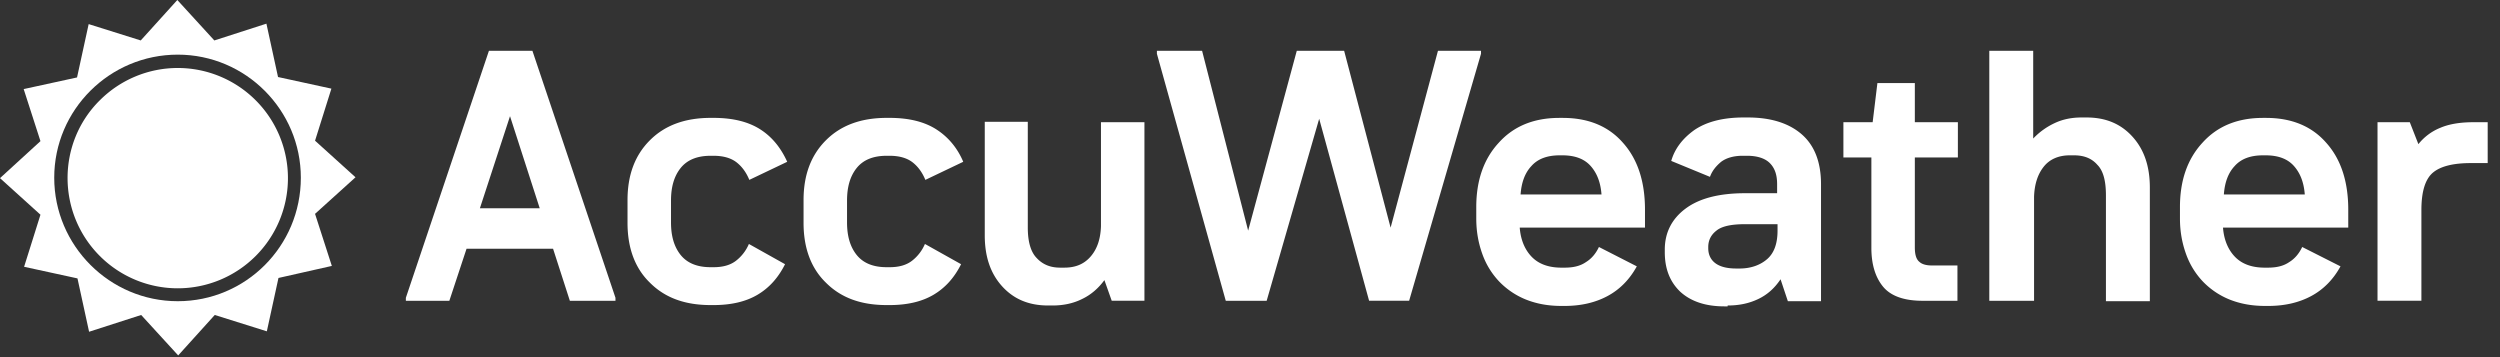 <?xml version="1.0" encoding="UTF-8"?> <svg xmlns="http://www.w3.org/2000/svg" data-eager="" width="168" height="24" viewBox="0 0 189 27"><rect x="0" y="0" width="189" height="27" fill="#333333" stroke="none"/><g fill="none"><path fill="#FFF" d="M183.058 22.739v-6.864c0-1.4.293-2.342.879-2.83.585-.488 1.561-.716 2.863-.716h1.269v-3.09h-1.074c-.976 0-1.822.13-2.505.422a4.054 4.054 0 0 0-1.66 1.237l-.65-1.66h-2.44v13.5h3.318zM171.28 11.743c.944 0 1.66.26 2.148.814.488.553.748 1.268.813 2.147h-6.117c.065-.911.326-1.627.814-2.147.488-.553 1.204-.814 2.147-.814h.195zm2.766 6.93c-.228.487-.553.878-.976 1.138-.423.293-.944.423-1.627.423h-.228c-1.008 0-1.757-.293-2.277-.846-.52-.553-.814-1.301-.879-2.18h9.469v-1.366c0-2.114-.553-3.806-1.66-5.042-1.106-1.269-2.635-1.887-4.555-1.887h-.228c-1.92 0-3.449.618-4.588 1.887-1.138 1.236-1.692 2.863-1.692 4.847v.878c0 .976.163 1.855.456 2.668a5.877 5.877 0 0 0 1.269 2.082 5.83 5.83 0 0 0 2.017 1.366c.814.325 1.692.488 2.7.488h.229c1.269 0 2.342-.26 3.253-.748s1.66-1.236 2.213-2.245l-2.896-1.464zm-20.271 4.066v-7.873c.033-.91.26-1.659.716-2.244.455-.586 1.139-.879 1.985-.879h.325c.748 0 1.334.228 1.757.716.456.455.65 1.236.65 2.31v8.002h3.32v-8.588c0-1.594-.423-2.863-1.302-3.838-.878-.976-2.017-1.464-3.481-1.464h-.39c-.717 0-1.4.13-2.018.423a5.332 5.332 0 0 0-1.627 1.17V3.84h-3.319v18.9h3.384zm-8.688-2.96c-.227-.196-.325-.554-.325-1.074v-6.799h3.254V9.239h-3.254v-2.96h-2.83l-.359 2.96h-2.212v2.667h2.115v6.831c0 1.236.293 2.212.878 2.928.586.716 1.595 1.074 2.994 1.074h2.635V20.07h-1.92c-.455 0-.78-.098-.976-.293zm-13.828.52c-.683 0-1.204-.13-1.562-.39-.358-.26-.553-.651-.553-1.14v-.097c0-.488.195-.91.618-1.236.39-.325 1.106-.488 2.148-.488h2.472v.488c0 .976-.26 1.692-.78 2.147-.521.456-1.237.716-2.083.716h-.26zm-.65 2.797c.878 0 1.626-.162 2.31-.488.683-.325 1.236-.813 1.691-1.496l.553 1.66h2.506v-8.85c0-1.658-.488-2.927-1.464-3.773-.977-.845-2.343-1.268-4.068-1.268h-.325c-1.562 0-2.798.325-3.71.943-.91.65-1.496 1.431-1.756 2.342l2.928 1.204c.163-.456.456-.813.846-1.139.39-.292.944-.455 1.627-.455h.325c.781 0 1.367.195 1.725.553.39.39.553.91.553 1.594v.683h-2.408c-1.985 0-3.481.39-4.523 1.171-1.04.78-1.561 1.822-1.561 3.09v.196c0 1.268.39 2.244 1.17 2.992.782.716 1.888 1.106 3.32 1.106h.26v-.065zm-12.495-11.353c.943 0 1.659.26 2.147.814.488.553.748 1.268.813 2.147h-6.117c.065-.911.326-1.627.814-2.147.488-.553 1.204-.814 2.147-.814h.196zm2.765 6.93c-.228.487-.553.878-.976 1.138-.423.293-.943.423-1.627.423h-.228c-1.008 0-1.757-.293-2.277-.846-.52-.553-.814-1.301-.879-2.18h9.469v-1.366c0-2.114-.553-3.806-1.66-5.042-1.106-1.269-2.635-1.887-4.555-1.887h-.26c-1.92 0-3.45.618-4.588 1.887-1.139 1.236-1.692 2.863-1.692 4.847v.878c0 .976.163 1.855.455 2.668a5.877 5.877 0 0 0 1.27 2.082 5.83 5.83 0 0 0 2.017 1.366c.813.325 1.692.488 2.7.488h.228c1.27 0 2.343-.26 3.254-.748s1.66-1.236 2.213-2.245l-2.864-1.464zM95.76 22.738l3.97-13.76 3.774 13.76h3.026l5.434-18.673V3.84h-3.254l-3.58 13.37-3.513-13.37h-3.58L94.36 17.436 90.878 3.84h-3.416v.227l5.206 18.673h3.091zm-21.312-13.5v8.555c0 1.594.423 2.863 1.301 3.839.879.975 2.018 1.463 3.482 1.463h.358c.813 0 1.561-.162 2.212-.488.684-.325 1.237-.813 1.692-1.43l.553 1.56h2.473v-13.5h-3.286v7.873c-.033.91-.26 1.659-.748 2.244-.489.586-1.14.879-2.018.879h-.325c-.716 0-1.302-.228-1.757-.716-.456-.455-.684-1.236-.684-2.31V9.206h-3.253v.033zm-3.645.553c-.91-.586-2.082-.879-3.546-.879h-.228c-1.92 0-3.449.553-4.588 1.692-1.139 1.138-1.692 2.635-1.692 4.522v1.724c0 1.886.553 3.415 1.692 4.521 1.139 1.139 2.636 1.692 4.588 1.692h.228c1.334 0 2.44-.26 3.319-.78.878-.521 1.561-1.27 2.082-2.31l-2.733-1.53a3.17 3.17 0 0 1-.976 1.27c-.423.325-.976.487-1.692.487h-.228c-1.041 0-1.79-.325-2.278-.943-.488-.618-.715-1.431-.715-2.44V15.16c0-1.008.227-1.822.715-2.44.488-.618 1.237-.943 2.278-.943h.228c.716 0 1.301.163 1.724.488.423.325.749.78.976 1.334l2.864-1.367c-.423-1.008-1.107-1.854-2.018-2.44zm-13.308 0c-.91-.586-2.082-.879-3.546-.879h-.228c-1.92 0-3.449.553-4.588 1.692-1.139 1.138-1.692 2.635-1.692 4.522v1.724c0 1.886.553 3.415 1.692 4.521 1.139 1.139 2.636 1.692 4.588 1.692h.228c1.334 0 2.44-.26 3.319-.78.878-.521 1.561-1.27 2.082-2.31l-2.733-1.53a3.17 3.17 0 0 1-.976 1.27c-.423.325-.976.487-1.692.487h-.228c-1.041 0-1.79-.325-2.278-.943-.488-.618-.715-1.431-.715-2.44V15.16c0-1.008.227-1.822.715-2.44.488-.618 1.237-.943 2.278-.943h.228c.716 0 1.301.163 1.724.488.423.325.749.78.976 1.334l2.864-1.367c-.456-1.008-1.106-1.854-2.018-2.44zM38.557 8.783l2.246 6.962H36.28l2.277-6.962zM36.963 3.84l-6.28 18.672v.228h3.287l1.301-3.937h6.54l1.27 3.937h3.448v-.228L40.25 3.839h-3.286z"></path><path fill="#FFF" d="M13.438 22.771c-5.14 0-9.338-4.196-9.338-9.336 0-5.14 4.197-9.304 9.338-9.304 5.141 0 9.306 4.197 9.306 9.304 0 5.172-4.165 9.336-9.306 9.336zm13.438-9.369-3.058-2.765 1.236-3.936-4.035-.878-.878-4.034-3.937 1.269L13.406 0 10.64 3.058 6.703 1.822l-.879 4.033-4.034.879 1.269 3.936L0 13.467l3.059 2.766-1.237 3.936 4.035.878.878 4.034 3.937-1.269 2.799 3.058 2.765-3.058 3.937 1.236.879-4.034 4.035-.91-1.27-3.937 3.06-2.765z"></path><path fill="#FFF" d="M7.549 7.58a8.328 8.328 0 0 1 11.779 0 8.323 8.323 0 0 1 0 11.775 8.328 8.328 0 0 1-11.78 0c-3.253-3.253-3.253-8.555 0-11.775"></path></g></svg> 